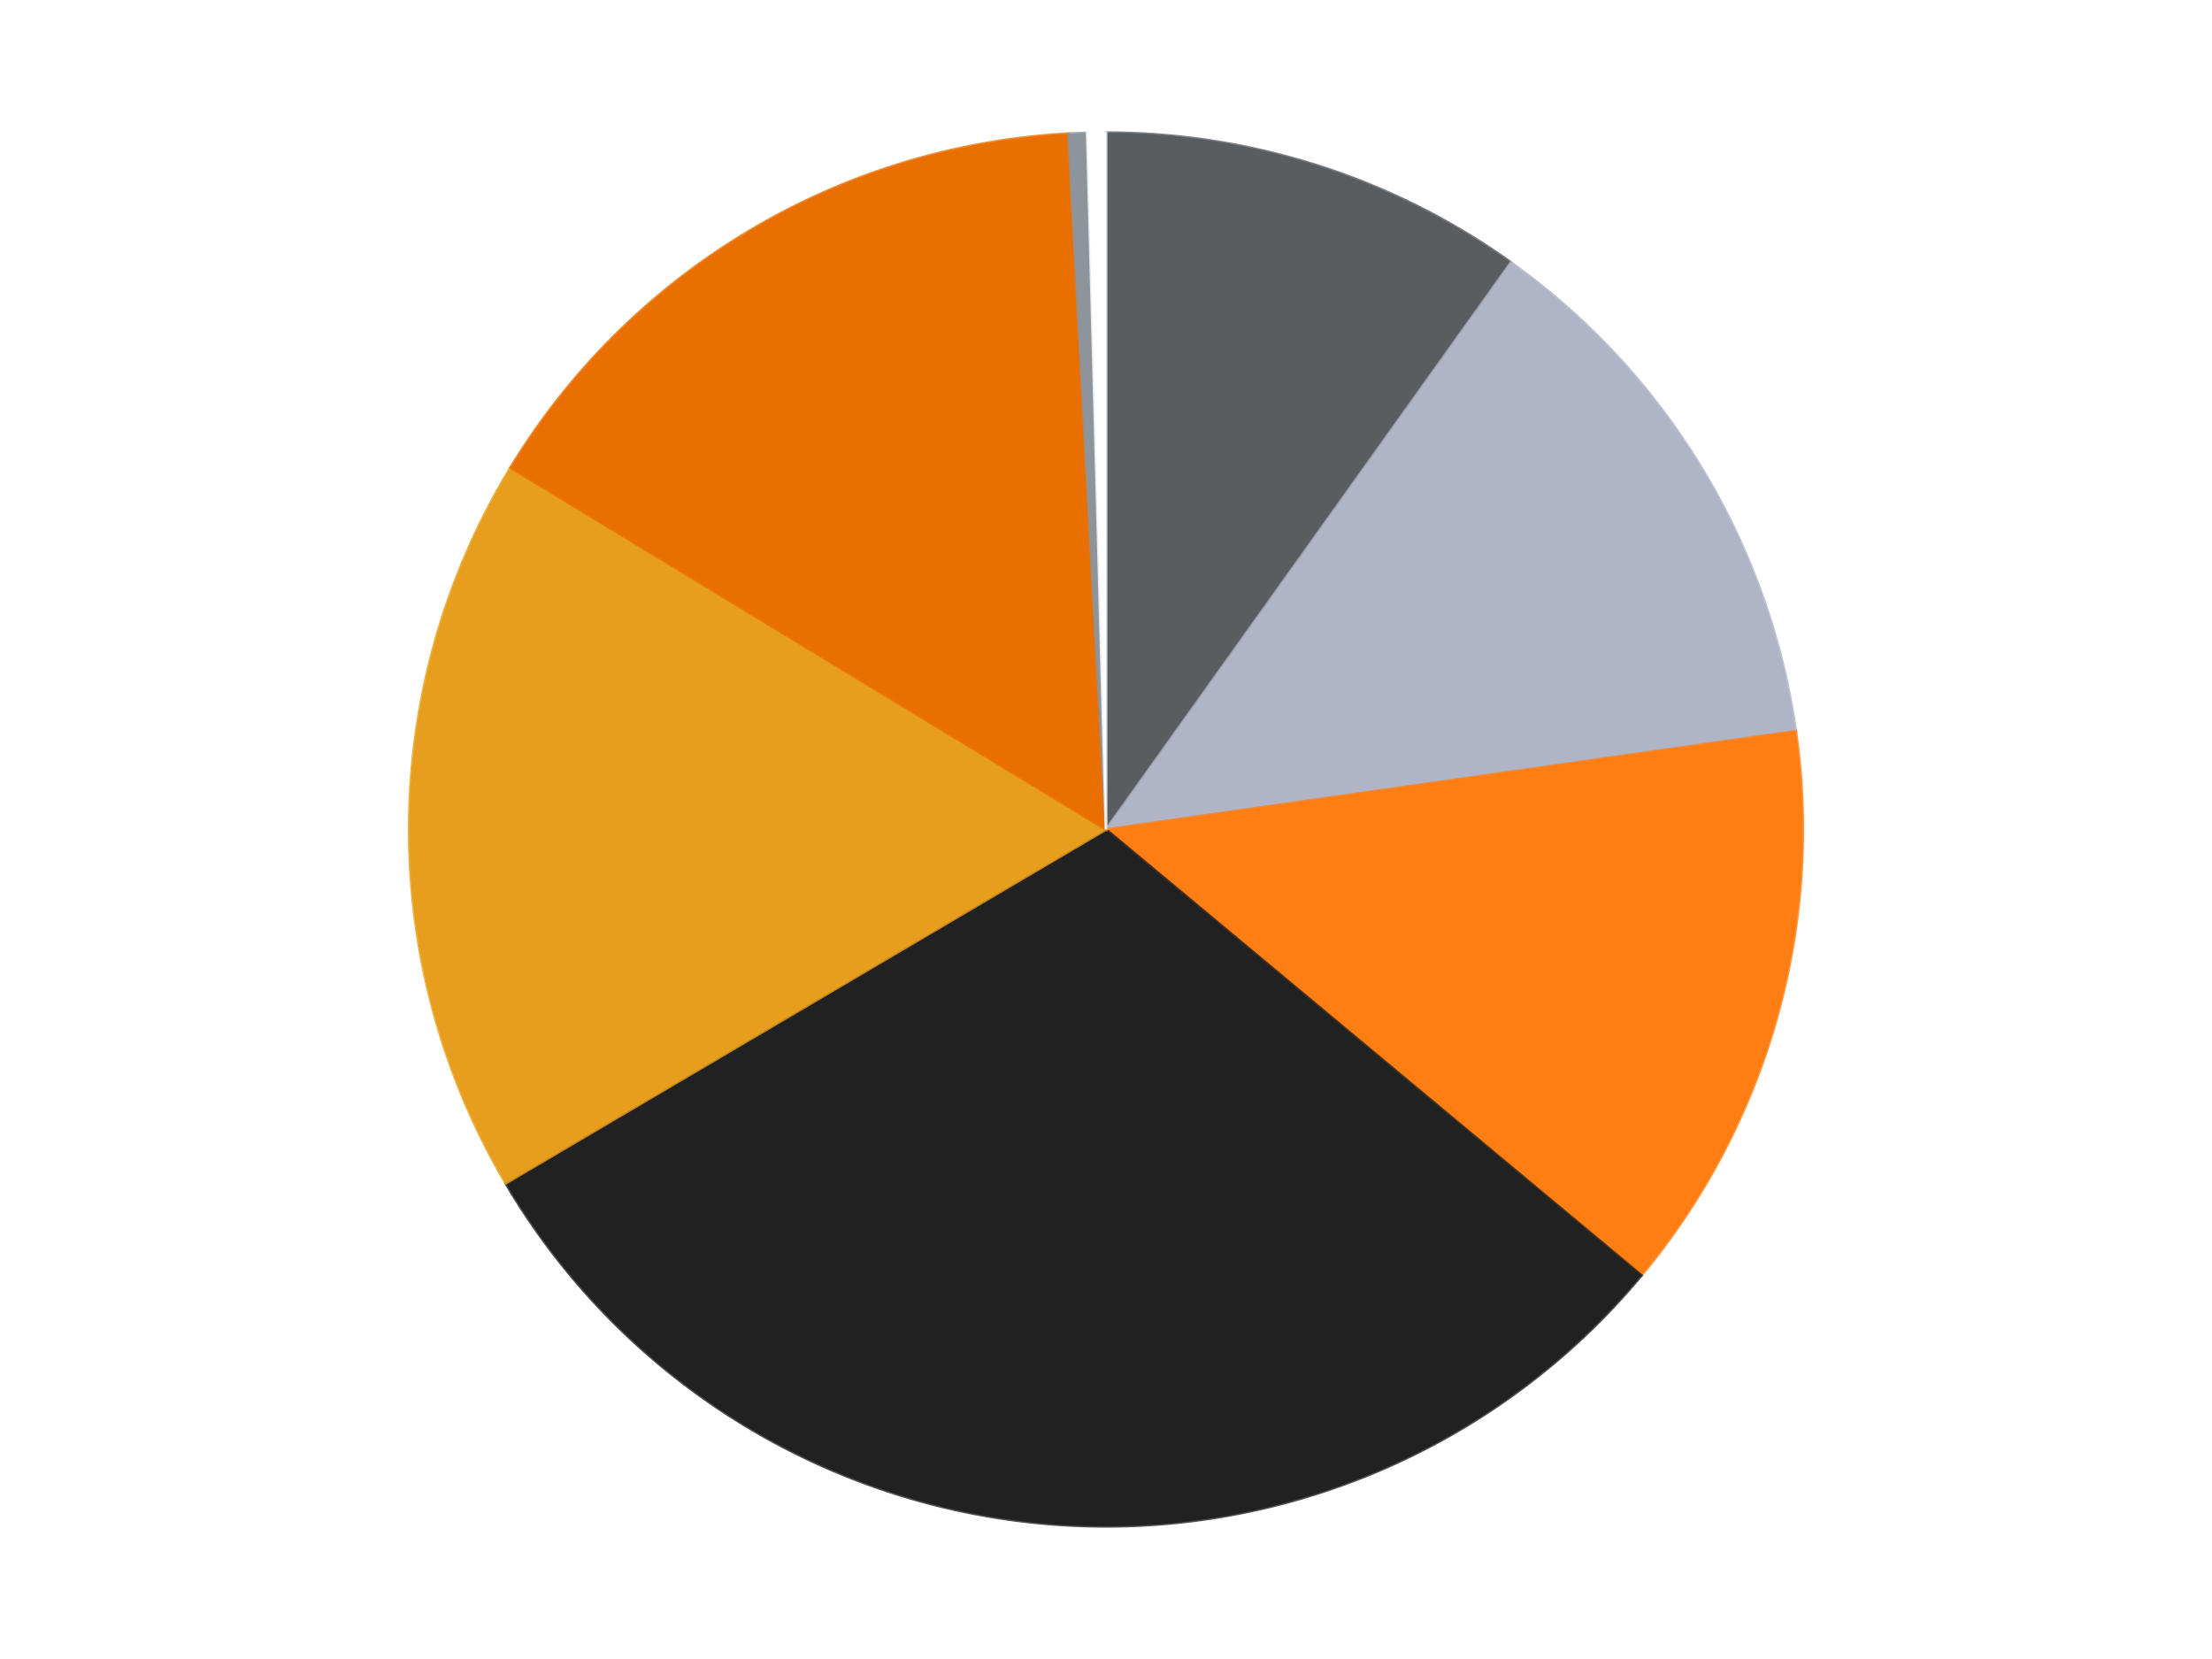 <?xml version='1.0' encoding='utf-8'?>
<svg xmlns="http://www.w3.org/2000/svg" xmlns:xlink="http://www.w3.org/1999/xlink" id="chart-976e703c-8755-424e-80f6-ff1d1ab8a4af" class="pygal-chart" viewBox="0 0 800 600"><!--Generated with pygal 3.0.4 (lxml) ©Kozea 2012-2016 on 2024-07-06--><!--http://pygal.org--><!--http://github.com/Kozea/pygal--><defs><style type="text/css">#chart-976e703c-8755-424e-80f6-ff1d1ab8a4af{-webkit-user-select:none;-webkit-font-smoothing:antialiased;font-family:Consolas,"Liberation Mono",Menlo,Courier,monospace}#chart-976e703c-8755-424e-80f6-ff1d1ab8a4af .title{font-family:Consolas,"Liberation Mono",Menlo,Courier,monospace;font-size:16px}#chart-976e703c-8755-424e-80f6-ff1d1ab8a4af .legends .legend text{font-family:Consolas,"Liberation Mono",Menlo,Courier,monospace;font-size:14px}#chart-976e703c-8755-424e-80f6-ff1d1ab8a4af .axis text{font-family:Consolas,"Liberation Mono",Menlo,Courier,monospace;font-size:10px}#chart-976e703c-8755-424e-80f6-ff1d1ab8a4af .axis text.major{font-family:Consolas,"Liberation Mono",Menlo,Courier,monospace;font-size:10px}#chart-976e703c-8755-424e-80f6-ff1d1ab8a4af .text-overlay text.value{font-family:Consolas,"Liberation Mono",Menlo,Courier,monospace;font-size:16px}#chart-976e703c-8755-424e-80f6-ff1d1ab8a4af .text-overlay text.label{font-family:Consolas,"Liberation Mono",Menlo,Courier,monospace;font-size:10px}#chart-976e703c-8755-424e-80f6-ff1d1ab8a4af .tooltip{font-family:Consolas,"Liberation Mono",Menlo,Courier,monospace;font-size:14px}#chart-976e703c-8755-424e-80f6-ff1d1ab8a4af text.no_data{font-family:Consolas,"Liberation Mono",Menlo,Courier,monospace;font-size:64px}
#chart-976e703c-8755-424e-80f6-ff1d1ab8a4af{background-color:transparent}#chart-976e703c-8755-424e-80f6-ff1d1ab8a4af path,#chart-976e703c-8755-424e-80f6-ff1d1ab8a4af line,#chart-976e703c-8755-424e-80f6-ff1d1ab8a4af rect,#chart-976e703c-8755-424e-80f6-ff1d1ab8a4af circle{-webkit-transition:150ms;-moz-transition:150ms;transition:150ms}#chart-976e703c-8755-424e-80f6-ff1d1ab8a4af .graph &gt; .background{fill:transparent}#chart-976e703c-8755-424e-80f6-ff1d1ab8a4af .plot &gt; .background{fill:transparent}#chart-976e703c-8755-424e-80f6-ff1d1ab8a4af .graph{fill:rgba(0,0,0,.87)}#chart-976e703c-8755-424e-80f6-ff1d1ab8a4af text.no_data{fill:rgba(0,0,0,1)}#chart-976e703c-8755-424e-80f6-ff1d1ab8a4af .title{fill:rgba(0,0,0,1)}#chart-976e703c-8755-424e-80f6-ff1d1ab8a4af .legends .legend text{fill:rgba(0,0,0,.87)}#chart-976e703c-8755-424e-80f6-ff1d1ab8a4af .legends .legend:hover text{fill:rgba(0,0,0,1)}#chart-976e703c-8755-424e-80f6-ff1d1ab8a4af .axis .line{stroke:rgba(0,0,0,1)}#chart-976e703c-8755-424e-80f6-ff1d1ab8a4af .axis .guide.line{stroke:rgba(0,0,0,.54)}#chart-976e703c-8755-424e-80f6-ff1d1ab8a4af .axis .major.line{stroke:rgba(0,0,0,.87)}#chart-976e703c-8755-424e-80f6-ff1d1ab8a4af .axis text.major{fill:rgba(0,0,0,1)}#chart-976e703c-8755-424e-80f6-ff1d1ab8a4af .axis.y .guides:hover .guide.line,#chart-976e703c-8755-424e-80f6-ff1d1ab8a4af .line-graph .axis.x .guides:hover .guide.line,#chart-976e703c-8755-424e-80f6-ff1d1ab8a4af .stackedline-graph .axis.x .guides:hover .guide.line,#chart-976e703c-8755-424e-80f6-ff1d1ab8a4af .xy-graph .axis.x .guides:hover .guide.line{stroke:rgba(0,0,0,1)}#chart-976e703c-8755-424e-80f6-ff1d1ab8a4af .axis .guides:hover text{fill:rgba(0,0,0,1)}#chart-976e703c-8755-424e-80f6-ff1d1ab8a4af .reactive{fill-opacity:1.0;stroke-opacity:.8;stroke-width:1}#chart-976e703c-8755-424e-80f6-ff1d1ab8a4af .ci{stroke:rgba(0,0,0,.87)}#chart-976e703c-8755-424e-80f6-ff1d1ab8a4af .reactive.active,#chart-976e703c-8755-424e-80f6-ff1d1ab8a4af .active .reactive{fill-opacity:0.6;stroke-opacity:.9;stroke-width:4}#chart-976e703c-8755-424e-80f6-ff1d1ab8a4af .ci .reactive.active{stroke-width:1.5}#chart-976e703c-8755-424e-80f6-ff1d1ab8a4af .series text{fill:rgba(0,0,0,1)}#chart-976e703c-8755-424e-80f6-ff1d1ab8a4af .tooltip rect{fill:transparent;stroke:rgba(0,0,0,1);-webkit-transition:opacity 150ms;-moz-transition:opacity 150ms;transition:opacity 150ms}#chart-976e703c-8755-424e-80f6-ff1d1ab8a4af .tooltip .label{fill:rgba(0,0,0,.87)}#chart-976e703c-8755-424e-80f6-ff1d1ab8a4af .tooltip .label{fill:rgba(0,0,0,.87)}#chart-976e703c-8755-424e-80f6-ff1d1ab8a4af .tooltip .legend{font-size:.8em;fill:rgba(0,0,0,.54)}#chart-976e703c-8755-424e-80f6-ff1d1ab8a4af .tooltip .x_label{font-size:.6em;fill:rgba(0,0,0,1)}#chart-976e703c-8755-424e-80f6-ff1d1ab8a4af .tooltip .xlink{font-size:.5em;text-decoration:underline}#chart-976e703c-8755-424e-80f6-ff1d1ab8a4af .tooltip .value{font-size:1.5em}#chart-976e703c-8755-424e-80f6-ff1d1ab8a4af .bound{font-size:.5em}#chart-976e703c-8755-424e-80f6-ff1d1ab8a4af .max-value{font-size:.75em;fill:rgba(0,0,0,.54)}#chart-976e703c-8755-424e-80f6-ff1d1ab8a4af .map-element{fill:transparent;stroke:rgba(0,0,0,.54) !important}#chart-976e703c-8755-424e-80f6-ff1d1ab8a4af .map-element .reactive{fill-opacity:inherit;stroke-opacity:inherit}#chart-976e703c-8755-424e-80f6-ff1d1ab8a4af .color-0,#chart-976e703c-8755-424e-80f6-ff1d1ab8a4af .color-0 a:visited{stroke:#F44336;fill:#F44336}#chart-976e703c-8755-424e-80f6-ff1d1ab8a4af .color-1,#chart-976e703c-8755-424e-80f6-ff1d1ab8a4af .color-1 a:visited{stroke:#3F51B5;fill:#3F51B5}#chart-976e703c-8755-424e-80f6-ff1d1ab8a4af .color-2,#chart-976e703c-8755-424e-80f6-ff1d1ab8a4af .color-2 a:visited{stroke:#009688;fill:#009688}#chart-976e703c-8755-424e-80f6-ff1d1ab8a4af .color-3,#chart-976e703c-8755-424e-80f6-ff1d1ab8a4af .color-3 a:visited{stroke:#FFC107;fill:#FFC107}#chart-976e703c-8755-424e-80f6-ff1d1ab8a4af .color-4,#chart-976e703c-8755-424e-80f6-ff1d1ab8a4af .color-4 a:visited{stroke:#FF5722;fill:#FF5722}#chart-976e703c-8755-424e-80f6-ff1d1ab8a4af .color-5,#chart-976e703c-8755-424e-80f6-ff1d1ab8a4af .color-5 a:visited{stroke:#9C27B0;fill:#9C27B0}#chart-976e703c-8755-424e-80f6-ff1d1ab8a4af .color-6,#chart-976e703c-8755-424e-80f6-ff1d1ab8a4af .color-6 a:visited{stroke:#03A9F4;fill:#03A9F4}#chart-976e703c-8755-424e-80f6-ff1d1ab8a4af .color-7,#chart-976e703c-8755-424e-80f6-ff1d1ab8a4af .color-7 a:visited{stroke:#8BC34A;fill:#8BC34A}#chart-976e703c-8755-424e-80f6-ff1d1ab8a4af .text-overlay .color-0 text{fill:black}#chart-976e703c-8755-424e-80f6-ff1d1ab8a4af .text-overlay .color-1 text{fill:black}#chart-976e703c-8755-424e-80f6-ff1d1ab8a4af .text-overlay .color-2 text{fill:black}#chart-976e703c-8755-424e-80f6-ff1d1ab8a4af .text-overlay .color-3 text{fill:black}#chart-976e703c-8755-424e-80f6-ff1d1ab8a4af .text-overlay .color-4 text{fill:black}#chart-976e703c-8755-424e-80f6-ff1d1ab8a4af .text-overlay .color-5 text{fill:black}#chart-976e703c-8755-424e-80f6-ff1d1ab8a4af .text-overlay .color-6 text{fill:black}#chart-976e703c-8755-424e-80f6-ff1d1ab8a4af .text-overlay .color-7 text{fill:black}
#chart-976e703c-8755-424e-80f6-ff1d1ab8a4af text.no_data{text-anchor:middle}#chart-976e703c-8755-424e-80f6-ff1d1ab8a4af .guide.line{fill:none}#chart-976e703c-8755-424e-80f6-ff1d1ab8a4af .centered{text-anchor:middle}#chart-976e703c-8755-424e-80f6-ff1d1ab8a4af .title{text-anchor:middle}#chart-976e703c-8755-424e-80f6-ff1d1ab8a4af .legends .legend text{fill-opacity:1}#chart-976e703c-8755-424e-80f6-ff1d1ab8a4af .axis.x text{text-anchor:middle}#chart-976e703c-8755-424e-80f6-ff1d1ab8a4af .axis.x:not(.web) text[transform]{text-anchor:start}#chart-976e703c-8755-424e-80f6-ff1d1ab8a4af .axis.x:not(.web) text[transform].backwards{text-anchor:end}#chart-976e703c-8755-424e-80f6-ff1d1ab8a4af .axis.y text{text-anchor:end}#chart-976e703c-8755-424e-80f6-ff1d1ab8a4af .axis.y text[transform].backwards{text-anchor:start}#chart-976e703c-8755-424e-80f6-ff1d1ab8a4af .axis.y2 text{text-anchor:start}#chart-976e703c-8755-424e-80f6-ff1d1ab8a4af .axis.y2 text[transform].backwards{text-anchor:end}#chart-976e703c-8755-424e-80f6-ff1d1ab8a4af .axis .guide.line{stroke-dasharray:4,4;stroke:black}#chart-976e703c-8755-424e-80f6-ff1d1ab8a4af .axis .major.guide.line{stroke-dasharray:6,6;stroke:black}#chart-976e703c-8755-424e-80f6-ff1d1ab8a4af .horizontal .axis.y .guide.line,#chart-976e703c-8755-424e-80f6-ff1d1ab8a4af .horizontal .axis.y2 .guide.line,#chart-976e703c-8755-424e-80f6-ff1d1ab8a4af .vertical .axis.x .guide.line{opacity:0}#chart-976e703c-8755-424e-80f6-ff1d1ab8a4af .horizontal .axis.always_show .guide.line,#chart-976e703c-8755-424e-80f6-ff1d1ab8a4af .vertical .axis.always_show .guide.line{opacity:1 !important}#chart-976e703c-8755-424e-80f6-ff1d1ab8a4af .axis.y .guides:hover .guide.line,#chart-976e703c-8755-424e-80f6-ff1d1ab8a4af .axis.y2 .guides:hover .guide.line,#chart-976e703c-8755-424e-80f6-ff1d1ab8a4af .axis.x .guides:hover .guide.line{opacity:1}#chart-976e703c-8755-424e-80f6-ff1d1ab8a4af .axis .guides:hover text{opacity:1}#chart-976e703c-8755-424e-80f6-ff1d1ab8a4af .nofill{fill:none}#chart-976e703c-8755-424e-80f6-ff1d1ab8a4af .subtle-fill{fill-opacity:.2}#chart-976e703c-8755-424e-80f6-ff1d1ab8a4af .dot{stroke-width:1px;fill-opacity:1;stroke-opacity:1}#chart-976e703c-8755-424e-80f6-ff1d1ab8a4af .dot.active{stroke-width:5px}#chart-976e703c-8755-424e-80f6-ff1d1ab8a4af .dot.negative{fill:transparent}#chart-976e703c-8755-424e-80f6-ff1d1ab8a4af text,#chart-976e703c-8755-424e-80f6-ff1d1ab8a4af tspan{stroke:none !important}#chart-976e703c-8755-424e-80f6-ff1d1ab8a4af .series text.active{opacity:1}#chart-976e703c-8755-424e-80f6-ff1d1ab8a4af .tooltip rect{fill-opacity:.95;stroke-width:.5}#chart-976e703c-8755-424e-80f6-ff1d1ab8a4af .tooltip text{fill-opacity:1}#chart-976e703c-8755-424e-80f6-ff1d1ab8a4af .showable{visibility:hidden}#chart-976e703c-8755-424e-80f6-ff1d1ab8a4af .showable.shown{visibility:visible}#chart-976e703c-8755-424e-80f6-ff1d1ab8a4af .gauge-background{fill:rgba(229,229,229,1);stroke:none}#chart-976e703c-8755-424e-80f6-ff1d1ab8a4af .bg-lines{stroke:transparent;stroke-width:2px}</style><script type="text/javascript">window.pygal = window.pygal || {};window.pygal.config = window.pygal.config || {};window.pygal.config['976e703c-8755-424e-80f6-ff1d1ab8a4af'] = {"allow_interruptions": false, "box_mode": "extremes", "classes": ["pygal-chart"], "css": ["file://style.css", "file://graph.css"], "defs": [], "disable_xml_declaration": false, "dots_size": 2.5, "dynamic_print_values": false, "explicit_size": false, "fill": false, "force_uri_protocol": "https", "formatter": null, "half_pie": false, "height": 600, "include_x_axis": false, "inner_radius": 0, "interpolate": null, "interpolation_parameters": {}, "interpolation_precision": 250, "inverse_y_axis": false, "js": ["//kozea.github.io/pygal.js/2.0.x/pygal-tooltips.min.js"], "legend_at_bottom": false, "legend_at_bottom_columns": null, "legend_box_size": 12, "logarithmic": false, "margin": 20, "margin_bottom": null, "margin_left": null, "margin_right": null, "margin_top": null, "max_scale": 16, "min_scale": 4, "missing_value_fill_truncation": "x", "no_data_text": "No data", "no_prefix": false, "order_min": null, "pretty_print": false, "print_labels": false, "print_values": false, "print_values_position": "center", "print_zeroes": true, "range": null, "rounded_bars": null, "secondary_range": null, "show_dots": true, "show_legend": false, "show_minor_x_labels": true, "show_minor_y_labels": true, "show_only_major_dots": false, "show_x_guides": false, "show_x_labels": true, "show_y_guides": true, "show_y_labels": true, "spacing": 10, "stack_from_top": false, "strict": false, "stroke": true, "stroke_style": null, "style": {"background": "transparent", "ci_colors": [], "colors": ["#F44336", "#3F51B5", "#009688", "#FFC107", "#FF5722", "#9C27B0", "#03A9F4", "#8BC34A", "#FF9800", "#E91E63", "#2196F3", "#4CAF50", "#FFEB3B", "#673AB7", "#00BCD4", "#CDDC39", "#9E9E9E", "#607D8B"], "dot_opacity": "1", "font_family": "Consolas, \"Liberation Mono\", Menlo, Courier, monospace", "foreground": "rgba(0, 0, 0, .87)", "foreground_strong": "rgba(0, 0, 0, 1)", "foreground_subtle": "rgba(0, 0, 0, .54)", "guide_stroke_color": "black", "guide_stroke_dasharray": "4,4", "label_font_family": "Consolas, \"Liberation Mono\", Menlo, Courier, monospace", "label_font_size": 10, "legend_font_family": "Consolas, \"Liberation Mono\", Menlo, Courier, monospace", "legend_font_size": 14, "major_guide_stroke_color": "black", "major_guide_stroke_dasharray": "6,6", "major_label_font_family": "Consolas, \"Liberation Mono\", Menlo, Courier, monospace", "major_label_font_size": 10, "no_data_font_family": "Consolas, \"Liberation Mono\", Menlo, Courier, monospace", "no_data_font_size": 64, "opacity": "1.0", "opacity_hover": "0.6", "plot_background": "transparent", "stroke_opacity": ".8", "stroke_opacity_hover": ".9", "stroke_width": "1", "stroke_width_hover": "4", "title_font_family": "Consolas, \"Liberation Mono\", Menlo, Courier, monospace", "title_font_size": 16, "tooltip_font_family": "Consolas, \"Liberation Mono\", Menlo, Courier, monospace", "tooltip_font_size": 14, "transition": "150ms", "value_background": "rgba(229, 229, 229, 1)", "value_colors": [], "value_font_family": "Consolas, \"Liberation Mono\", Menlo, Courier, monospace", "value_font_size": 16, "value_label_font_family": "Consolas, \"Liberation Mono\", Menlo, Courier, monospace", "value_label_font_size": 10}, "title": null, "tooltip_border_radius": 0, "tooltip_fancy_mode": true, "truncate_label": null, "truncate_legend": null, "width": 800, "x_label_rotation": 0, "x_labels": null, "x_labels_major": null, "x_labels_major_count": null, "x_labels_major_every": null, "x_title": null, "xrange": null, "y_label_rotation": 0, "y_labels": null, "y_labels_major": null, "y_labels_major_count": null, "y_labels_major_every": null, "y_title": null, "zero": 0, "legends": ["Dark Bluish Gray", "Light Bluish Gray", "Orange", "Black", "Pearl Gold", "Trans-Orange", "Flat Silver", "White"]}</script><script type="text/javascript" xlink:href="https://kozea.github.io/pygal.js/2.0.x/pygal-tooltips.min.js"/></defs><title>Pygal</title><g class="graph pie-graph vertical"><rect x="0" y="0" width="800" height="600" class="background"/><g transform="translate(20, 20)" class="plot"><rect x="0" y="0" width="760" height="560" class="background"/><g class="series serie-0 color-0"><g class="slices"><g class="slice" style="fill: #595D60; stroke: #595D60"><path d="M380 28 A252 252 0 0 1 526.468 74.936 L380 280 A0 0 0 0 0 380 280 z" class="slice reactive tooltip-trigger"/><desc class="value">23</desc><desc class="x centered">418.45110281165944</desc><desc class="y centered">160.01036422854182</desc></g></g></g><g class="series serie-1 color-1"><g class="slices"><g class="slice" style="fill: #AFB5C7; stroke: #AFB5C7"><path d="M526.468 74.936 A252 252 0 0 1 629.479 244.442 L380 280 A0 0 0 0 0 380 280 z" class="slice reactive tooltip-trigger"/><desc class="value">30</desc><desc class="x centered">487.67602979191406</desc><desc class="y centered">214.56398080375897</desc></g></g></g><g class="series serie-2 color-2"><g class="slices"><g class="slice" style="fill: #FF7E14; stroke: #FF7E14"><path d="M629.479 244.442 A252 252 0 0 1 573.649 441.258 L380 280 A0 0 0 0 0 380 280 z" class="slice reactive tooltip-trigger"/><desc class="value">31</desc><desc class="x centered">501.2173413015478</desc><desc class="y centered">314.38540631989224</desc></g></g></g><g class="series serie-3 color-3"><g class="slices"><g class="slice" style="fill: #212121; stroke: #212121"><path d="M573.649 441.258 A252 252 0 0 1 162.903 407.957 L380 280 A0 0 0 0 0 380 280 z" class="slice reactive tooltip-trigger"/><desc class="value">71</desc><desc class="x centered">369.81779299854634</desc><desc class="y centered">405.5879080985886</desc></g></g></g><g class="series serie-4 color-4"><g class="slices"><g class="slice" style="fill: #E79E1D; stroke: #E79E1D"><path d="M162.903 407.957 A252 252 0 0 1 164.648 149.128 L380 280 A0 0 0 0 0 380 280 z" class="slice reactive tooltip-trigger"/><desc class="value">40</desc><desc class="x centered">254.0028632997582</desc><desc class="y centered">279.1505629272376</desc></g></g></g><g class="series serie-5 color-5"><g class="slices"><g class="slice" style="fill: #E96F01; stroke: #E96F01"><path d="M164.648 149.128 A252 252 0 0 1 366.415 28.366 L380 280 A0 0 0 0 0 380 280 z" class="slice reactive tooltip-trigger"/><desc class="value">36</desc><desc class="x centered">315.29137266479904</desc><desc class="y centered">171.88527598706045</desc></g></g></g><g class="series serie-6 color-6"><g class="slices"><g class="slice" style="fill: #8D949C; stroke: #8D949C"><path d="M366.415 28.366 A252 252 0 0 1 373.205 28.092 L380 280 A0 0 0 0 0 380 280 z" class="slice reactive tooltip-trigger"/><desc class="value">1</desc><desc class="x centered">374.9047286834836</desc><desc class="y centered">154.10306512781543</desc></g></g></g><g class="series serie-7 color-7"><g class="slices"><g class="slice" style="fill: #FFFFFF; stroke: #FFFFFF"><path d="M373.205 28.092 A252 252 0 0 1 380 28 L380 280 A0 0 0 0 0 380 280 z" class="slice reactive tooltip-trigger"/><desc class="value">1</desc><desc class="x centered">378.30116446071276</desc><desc class="y centered">154.01145306889813</desc></g></g></g></g><g class="titles"/><g transform="translate(20, 20)" class="plot overlay"><g class="series serie-0 color-0"/><g class="series serie-1 color-1"/><g class="series serie-2 color-2"/><g class="series serie-3 color-3"/><g class="series serie-4 color-4"/><g class="series serie-5 color-5"/><g class="series serie-6 color-6"/><g class="series serie-7 color-7"/></g><g transform="translate(20, 20)" class="plot text-overlay"><g class="series serie-0 color-0"/><g class="series serie-1 color-1"/><g class="series serie-2 color-2"/><g class="series serie-3 color-3"/><g class="series serie-4 color-4"/><g class="series serie-5 color-5"/><g class="series serie-6 color-6"/><g class="series serie-7 color-7"/></g><g transform="translate(20, 20)" class="plot tooltip-overlay"><g transform="translate(0 0)" style="opacity: 0" class="tooltip"><rect rx="0" ry="0" width="0" height="0" class="tooltip-box"/><g class="text"/></g></g></g></svg>
